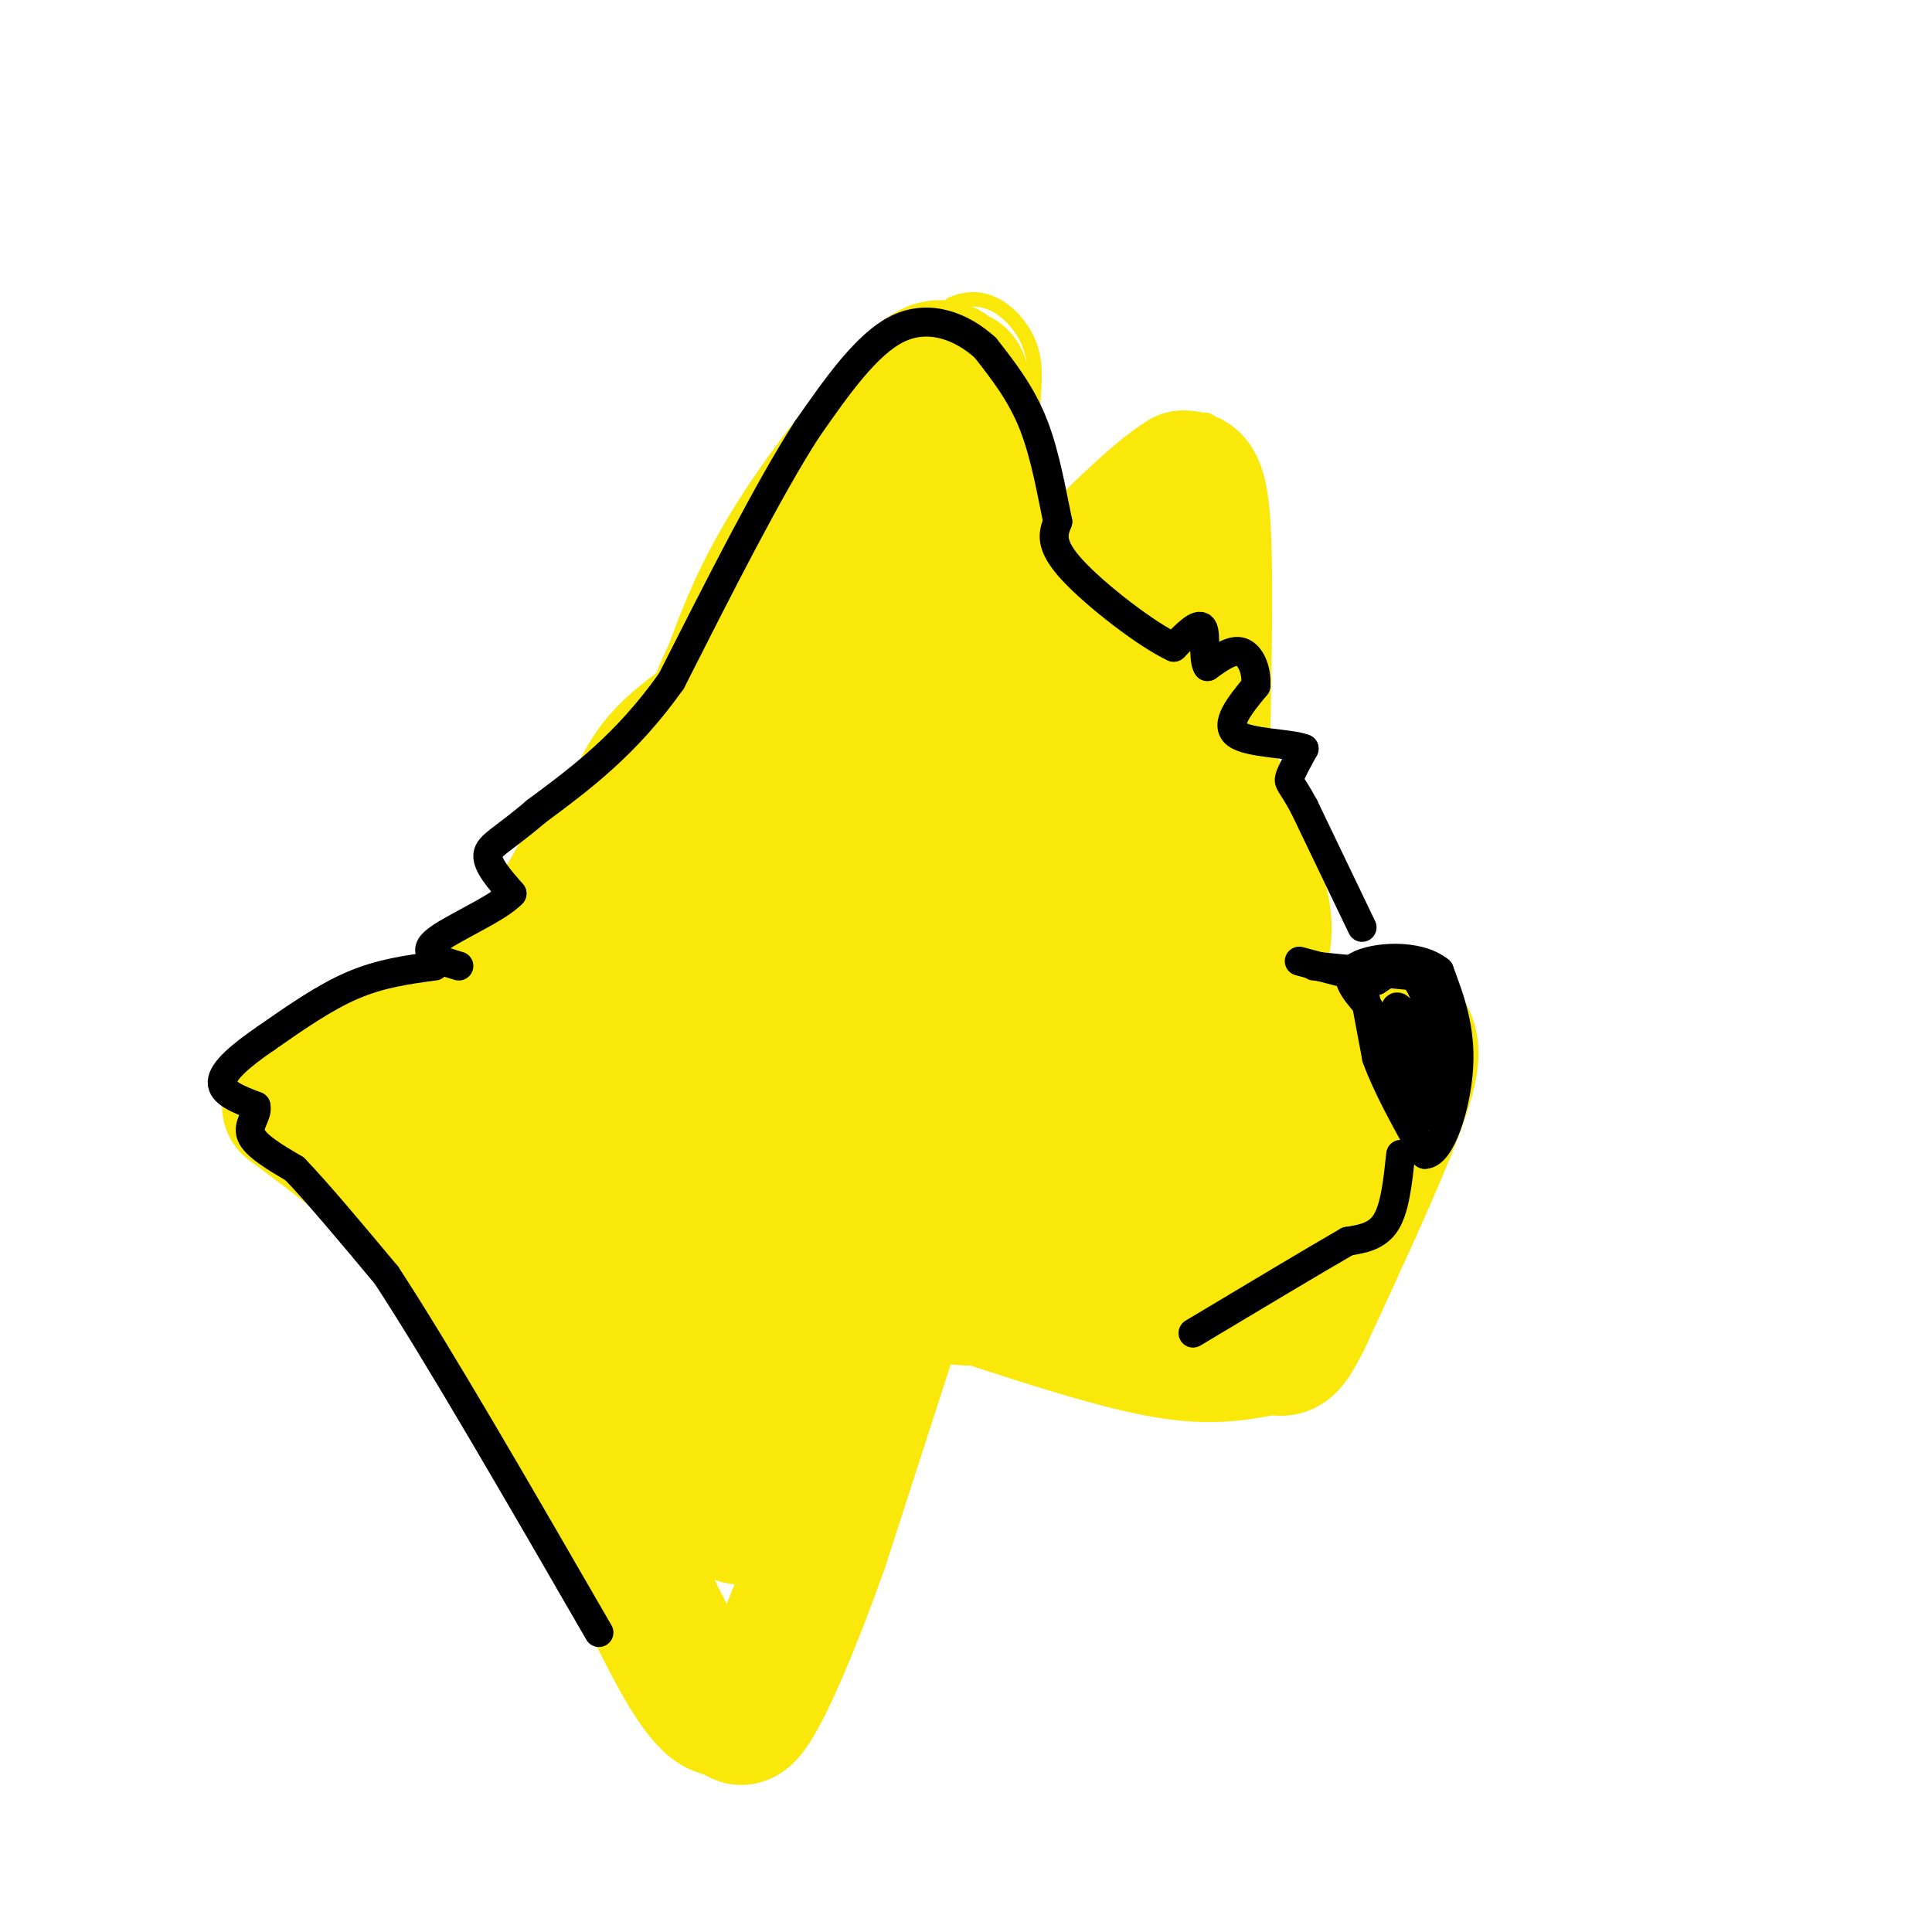 <svg viewBox='0 0 400 400' version='1.1' xmlns='http://www.w3.org/2000/svg' xmlns:xlink='http://www.w3.org/1999/xlink'><g fill='none' stroke='#fae80b' stroke-width='3' stroke-linecap='round' stroke-linejoin='round'><path d='M173,123c2.733,-1.956 5.467,-3.911 10,-5c4.533,-1.089 10.867,-1.311 18,0c7.133,1.311 15.067,4.156 23,7'/><path d='M224,125c8.476,3.445 18.166,8.559 26,16c7.834,7.441 13.811,17.211 17,23c3.189,5.789 3.589,7.597 4,14c0.411,6.403 0.832,17.401 0,26c-0.832,8.599 -2.916,14.800 -5,21'/><path d='M266,225c-2.393,9.679 -5.875,23.375 -12,32c-6.125,8.625 -14.893,12.179 -22,15c-7.107,2.821 -12.554,4.911 -18,7'/><path d='M214,279c-5.733,1.756 -11.067,2.644 -17,2c-5.933,-0.644 -12.467,-2.822 -19,-5'/><path d='M143,251c0.000,0.000 0.000,0.000 0,0'/><path d='M143,251c0.000,0.000 1.000,1.000 1,1'/><path d='M167,125c-2.250,-1.333 -4.500,-2.667 -10,1c-5.500,3.667 -14.250,12.333 -23,21'/><path d='M134,147c-5.089,4.733 -6.311,6.067 -8,13c-1.689,6.933 -3.844,19.467 -6,32'/><path d='M128,241c0.000,0.000 0.000,0.000 0,0'/><path d='M128,241c-0.690,-3.792 -1.381,-7.583 3,-6c4.381,1.583 13.833,8.542 24,6c10.167,-2.542 21.048,-14.583 31,-20c9.952,-5.417 18.976,-4.208 28,-3'/><path d='M172,146c0.000,0.000 0.000,0.000 0,0'/><path d='M172,146c-2.430,3.076 -4.859,6.152 -6,9c-1.141,2.848 -0.993,5.466 -1,14c-0.007,8.534 -0.168,22.982 0,31c0.168,8.018 0.666,9.606 2,12c1.334,2.394 3.505,5.596 5,5c1.495,-0.596 2.312,-4.988 -1,-8c-3.312,-3.012 -10.755,-4.644 -14,-3c-3.245,1.644 -2.292,6.564 -3,9c-0.708,2.436 -3.075,2.387 0,5c3.075,2.613 11.593,7.890 14,11c2.407,3.110 -1.296,4.055 -5,5'/><path d='M163,236c-1.738,1.429 -3.583,2.500 -1,7c2.583,4.500 9.595,12.429 13,14c3.405,1.571 3.202,-3.214 3,-8'/><path d='M178,273c-4.333,0.667 -8.667,1.333 -14,-1c-5.333,-2.333 -11.667,-7.667 -18,-13'/><path d='M146,259c-5.333,-3.444 -9.667,-5.556 -14,-14c-4.333,-8.444 -8.667,-23.222 -13,-38'/><path d='M119,207c-2.333,-8.333 -1.667,-10.167 -1,-12'/><path d='M125,156c0.000,0.000 -19.000,25.000 -19,25'/><path d='M106,181c-4.556,7.222 -6.444,12.778 -11,18c-4.556,5.222 -11.778,10.111 -19,15'/><path d='M76,214c-6.500,4.500 -13.250,8.250 -20,12'/><path d='M56,226c-1.378,2.844 5.178,3.956 12,12c6.822,8.044 13.911,23.022 21,38'/><path d='M89,276c10.167,16.333 25.083,38.167 40,60'/><path d='M129,336c9.422,13.644 12.978,17.756 15,19c2.022,1.244 2.511,-0.378 3,-2'/><path d='M147,353c4.667,-6.333 14.833,-21.167 25,-36'/><path d='M172,317c4.689,-8.622 3.911,-12.178 6,-17c2.089,-4.822 7.044,-10.911 12,-17'/><path d='M190,283c3.667,-3.333 6.833,-3.167 10,-3'/><path d='M257,199c0.000,0.000 31.000,6.000 31,6'/><path d='M288,205c6.733,1.156 8.067,1.044 9,3c0.933,1.956 1.467,5.978 2,10'/><path d='M299,218c-2.500,9.333 -9.750,27.667 -17,46'/><path d='M282,264c-4.778,10.756 -8.222,14.644 -11,17c-2.778,2.356 -4.889,3.178 -7,4'/><path d='M264,285c-6.000,0.167 -17.500,-1.417 -29,-3'/><path d='M235,282c-9.833,-2.000 -19.917,-5.500 -30,-9'/><path d='M134,170c-0.417,-7.667 -0.833,-15.333 1,-23c1.833,-7.667 5.917,-15.333 10,-23'/><path d='M145,124c6.500,-9.833 17.750,-22.917 29,-36'/><path d='M174,88c8.667,-10.167 15.833,-17.583 23,-25'/><path d='M197,63c6.822,-3.133 12.378,1.533 15,6c2.622,4.467 2.311,8.733 2,13'/><path d='M214,82c-0.167,7.167 -1.583,18.583 -3,30'/><path d='M211,112c-0.167,7.833 0.917,12.417 2,17'/><path d='M234,128c0.000,0.000 12.000,-33.000 12,-33'/><path d='M246,95c2.533,-7.133 2.867,-8.467 4,-8c1.133,0.467 3.067,2.733 5,5'/><path d='M255,92c1.167,6.500 1.583,20.250 2,34'/><path d='M257,126c0.333,11.333 0.167,22.667 0,34'/><path d='M248,91c0.000,0.000 -20.000,19.000 -20,19'/><path d='M228,110c-5.778,4.378 -10.222,5.822 -13,8c-2.778,2.178 -3.889,5.089 -5,8'/></g>
<g fill='none' stroke='#fae80b' stroke-width='28' stroke-linecap='round' stroke-linejoin='round'><path d='M140,170c3.500,-5.417 7.000,-10.833 14,-16c7.000,-5.167 17.500,-10.083 28,-15'/><path d='M182,139c6.964,-3.369 10.375,-4.292 17,-3c6.625,1.292 16.464,4.798 23,8c6.536,3.202 9.768,6.101 13,9'/><path d='M235,153c4.911,4.956 10.689,12.844 14,22c3.311,9.156 4.156,19.578 5,30'/><path d='M254,205c1.089,8.848 1.313,15.970 1,20c-0.313,4.030 -1.161,4.970 -4,9c-2.839,4.030 -7.668,11.152 -13,16c-5.332,4.848 -11.166,7.424 -17,10'/><path d='M221,260c-6.822,3.333 -15.378,6.667 -24,7c-8.622,0.333 -17.311,-2.333 -26,-5'/><path d='M171,262c-6.024,-1.405 -8.083,-2.417 -13,-7c-4.917,-4.583 -12.690,-12.738 -18,-22c-5.310,-9.262 -8.155,-19.631 -11,-30'/><path d='M129,203c-2.155,-8.845 -2.042,-15.958 -1,-23c1.042,-7.042 3.012,-14.012 6,-19c2.988,-4.988 6.994,-7.994 11,-11'/><path d='M145,150c7.167,-5.167 19.583,-12.583 32,-20'/><path d='M177,130c7.556,-4.400 10.444,-5.400 18,-4c7.556,1.400 19.778,5.200 32,9'/><path d='M227,135c8.267,2.911 12.933,5.689 16,10c3.067,4.311 4.533,10.156 6,16'/><path d='M249,161c1.381,6.345 1.833,14.208 2,21c0.167,6.792 0.048,12.512 -3,18c-3.048,5.488 -9.024,10.744 -15,16'/><path d='M233,216c0.022,-8.222 7.578,-36.778 12,-48c4.422,-11.222 5.711,-5.111 7,1'/><path d='M252,169c3.133,3.578 7.467,12.022 9,18c1.533,5.978 0.267,9.489 -1,13'/><path d='M260,200c-0.416,6.729 -0.957,17.051 -6,25c-5.043,7.949 -14.589,13.525 -19,15c-4.411,1.475 -3.689,-1.150 -4,-12c-0.311,-10.850 -1.656,-29.925 -3,-49'/><path d='M228,179c-3.394,-13.267 -10.378,-21.935 -11,-21c-0.622,0.935 5.118,11.473 8,22c2.882,10.527 2.905,21.045 3,29c0.095,7.955 0.263,13.349 -1,18c-1.263,4.651 -3.955,8.560 -7,11c-3.045,2.440 -6.441,3.411 -10,-8c-3.559,-11.411 -7.279,-35.206 -11,-59'/><path d='M199,171c-5.572,-19.358 -14.002,-38.253 -11,-26c3.002,12.253 17.435,55.656 23,76c5.565,20.344 2.262,17.631 1,18c-1.262,0.369 -0.483,3.821 -3,4c-2.517,0.179 -8.332,-2.913 -12,-5c-3.668,-2.087 -5.191,-3.168 -9,-14c-3.809,-10.832 -9.905,-31.416 -16,-52'/><path d='M172,172c-3.790,-13.115 -5.263,-19.903 -7,-21c-1.737,-1.097 -3.736,3.496 1,24c4.736,20.504 16.208,56.919 19,70c2.792,13.081 -3.094,2.830 -8,-4c-4.906,-6.830 -8.830,-10.237 -13,-19c-4.170,-8.763 -8.585,-22.881 -13,-37'/><path d='M151,185c-4.071,-12.595 -7.750,-25.583 -2,-10c5.750,15.583 20.929,59.738 24,74c3.071,14.262 -5.964,-1.369 -15,-17'/><path d='M191,255c0.000,0.000 -21.000,65.000 -21,65'/><path d='M170,320c-6.200,17.444 -11.200,28.556 -14,33c-2.800,4.444 -3.400,2.222 -4,0'/><path d='M152,353c-1.690,0.988 -3.917,3.458 -11,-9c-7.083,-12.458 -19.024,-39.845 -28,-57c-8.976,-17.155 -14.988,-24.077 -21,-31'/><path d='M92,256c-8.833,-9.667 -20.417,-18.333 -32,-27'/><path d='M60,229c1.156,-6.333 20.044,-8.667 33,-16c12.956,-7.333 19.978,-19.667 27,-32'/><path d='M120,181c1.578,-1.022 -7.978,12.422 -14,24c-6.022,11.578 -8.511,21.289 -11,31'/><path d='M95,236c0.886,1.285 8.600,-11.003 14,-18c5.400,-6.997 8.485,-8.704 11,-7c2.515,1.704 4.460,6.818 0,16c-4.460,9.182 -15.326,22.433 -20,26c-4.674,3.567 -3.158,-2.551 -1,-8c2.158,-5.449 4.957,-10.228 9,-15c4.043,-4.772 9.331,-9.537 13,-12c3.669,-2.463 5.719,-2.625 7,-1c1.281,1.625 1.795,5.036 0,12c-1.795,6.964 -5.897,17.482 -10,28'/><path d='M118,257c-2.027,5.626 -2.093,5.693 -3,4c-0.907,-1.693 -2.655,-5.144 -2,-11c0.655,-5.856 3.712,-14.115 6,-17c2.288,-2.885 3.808,-0.394 5,2c1.192,2.394 2.056,4.693 3,8c0.944,3.307 1.969,7.623 1,14c-0.969,6.377 -3.931,14.814 -4,10c-0.069,-4.814 2.755,-22.878 5,-32c2.245,-9.122 3.912,-9.302 5,4c1.088,13.302 1.597,40.086 1,44c-0.597,3.914 -2.298,-15.043 -4,-34'/><path d='M131,249c-0.614,-6.224 -0.149,-4.784 1,-3c1.149,1.784 2.983,3.913 4,3c1.017,-0.913 1.218,-4.866 1,5c-0.218,9.866 -0.854,33.552 -2,42c-1.146,8.448 -2.802,1.659 -2,-9c0.802,-10.659 4.063,-25.186 6,-33c1.937,-7.814 2.548,-8.915 3,-9c0.452,-0.085 0.743,0.845 2,2c1.257,1.155 3.481,2.537 4,19c0.519,16.463 -0.668,48.009 -1,46c-0.332,-2.009 0.191,-37.574 2,-52c1.809,-14.426 4.905,-7.713 8,-1'/><path d='M157,259c0.077,15.927 -3.729,56.243 -4,55c-0.271,-1.243 2.994,-44.046 5,-61c2.006,-16.954 2.754,-8.060 4,4c1.246,12.060 2.989,27.285 4,34c1.011,6.715 1.289,4.918 0,5c-1.289,0.082 -4.144,2.041 -7,4'/><path d='M162,291c0.417,-3.917 0.833,-7.833 1,-5c0.167,2.833 0.083,12.417 0,22'/><path d='M244,206c3.833,2.000 7.667,4.000 15,5c7.333,1.000 18.167,1.000 29,1'/><path d='M288,212c5.578,2.244 5.022,7.356 1,18c-4.022,10.644 -11.511,26.822 -19,43'/><path d='M270,273c-3.869,7.821 -4.042,5.875 -7,6c-2.958,0.125 -8.702,2.321 -19,1c-10.298,-1.321 -25.149,-6.161 -40,-11'/><path d='M204,269c-10.560,-1.476 -16.958,0.333 -4,-1c12.958,-1.333 45.274,-5.810 60,-13c14.726,-7.190 11.863,-17.095 9,-27'/><path d='M269,228c1.667,-4.833 1.333,-3.417 1,-2'/><path d='M249,153c0.333,-18.000 0.667,-36.000 0,-45c-0.667,-9.000 -2.333,-9.000 -4,-9'/><path d='M245,99c-5.833,3.333 -18.417,16.167 -31,29'/><path d='M205,132c0.000,0.000 -5.000,-47.000 -5,-47'/><path d='M200,85c-1.048,-8.595 -1.167,-6.583 -2,-7c-0.833,-0.417 -2.381,-3.262 -6,-1c-3.619,2.262 -9.310,9.631 -15,17'/><path d='M177,94c-5.800,7.267 -12.800,16.933 -18,27c-5.200,10.067 -8.600,20.533 -12,31'/><path d='M178,116c-4.667,10.000 -9.333,20.000 -8,17c1.333,-3.000 8.667,-19.000 10,-21c1.333,-2.000 -3.333,10.000 -8,22'/></g>
<g fill='none' stroke='#000000' stroke-width='6' stroke-linecap='round' stroke-linejoin='round'><path d='M282,203c0.000,0.000 3.000,16.000 3,16'/><path d='M285,219c2.167,6.000 6.083,13.000 10,20'/><path d='M295,239c3.289,0.000 6.511,-10.000 7,-18c0.489,-8.000 -1.756,-14.000 -4,-20'/><path d='M298,201c-4.489,-3.689 -13.711,-2.911 -17,-1c-3.289,1.911 -0.644,4.956 2,8'/><path d='M283,208c3.357,5.679 10.750,15.875 12,16c1.250,0.125 -3.643,-9.821 -5,-10c-1.357,-0.179 0.821,9.411 3,19'/><path d='M293,233c-0.524,-1.683 -3.334,-15.390 -4,-21c-0.666,-5.610 0.811,-3.122 2,-2c1.189,1.122 2.089,0.879 3,6c0.911,5.121 1.832,15.606 2,15c0.168,-0.606 -0.416,-12.303 -1,-24'/><path d='M295,207c0.940,0.452 3.792,13.583 4,14c0.208,0.417 -2.226,-11.881 -5,-17c-2.774,-5.119 -5.887,-3.060 -9,-1'/><path d='M285,203c-4.167,-0.833 -10.083,-2.417 -16,-4'/><path d='M272,200c0.000,0.000 20.000,2.000 20,2'/><path d='M290,239c-0.583,5.500 -1.167,11.000 -3,14c-1.833,3.000 -4.917,3.500 -8,4'/><path d='M279,257c-6.667,3.833 -19.333,11.417 -32,19'/><path d='M282,192c0.000,0.000 -12.000,-25.000 -12,-25'/><path d='M270,167c-2.667,-4.956 -3.333,-4.844 -3,-6c0.333,-1.156 1.667,-3.578 3,-6'/><path d='M270,155c-2.822,-1.156 -11.378,-1.044 -14,-3c-2.622,-1.956 0.689,-5.978 4,-10'/><path d='M260,142c0.267,-3.244 -1.067,-6.356 -3,-7c-1.933,-0.644 -4.467,1.178 -7,3'/><path d='M250,138c-1.044,-1.489 -0.156,-6.711 -1,-8c-0.844,-1.289 -3.422,1.356 -6,4'/><path d='M243,134c-5.467,-2.489 -16.133,-10.711 -21,-16c-4.867,-5.289 -3.933,-7.644 -3,-10'/><path d='M219,108c-1.133,-5.289 -2.467,-13.511 -5,-20c-2.533,-6.489 -6.267,-11.244 -10,-16'/><path d='M204,72c-4.711,-4.311 -11.489,-7.089 -18,-4c-6.511,3.089 -12.756,12.044 -19,21'/><path d='M167,89c-7.833,12.167 -17.917,32.083 -28,52'/><path d='M139,141c-9.333,13.167 -18.667,20.083 -28,27'/><path d='M111,168c-6.800,5.844 -9.800,6.956 -10,9c-0.200,2.044 2.400,5.022 5,8'/><path d='M106,185c-3.000,3.244 -13.000,7.356 -16,10c-3.000,2.644 1.000,3.822 5,5'/><path d='M90,200c-5.583,0.750 -11.167,1.500 -17,4c-5.833,2.500 -11.917,6.750 -18,11'/><path d='M55,215c-5.111,3.489 -8.889,6.711 -9,9c-0.111,2.289 3.444,3.644 7,5'/><path d='M53,229c0.467,1.800 -1.867,3.800 -1,6c0.867,2.200 4.933,4.600 9,7'/><path d='M61,242c4.667,4.833 11.833,13.417 19,22'/><path d='M80,264c10.500,16.000 27.250,45.000 44,74'/></g>
</svg>